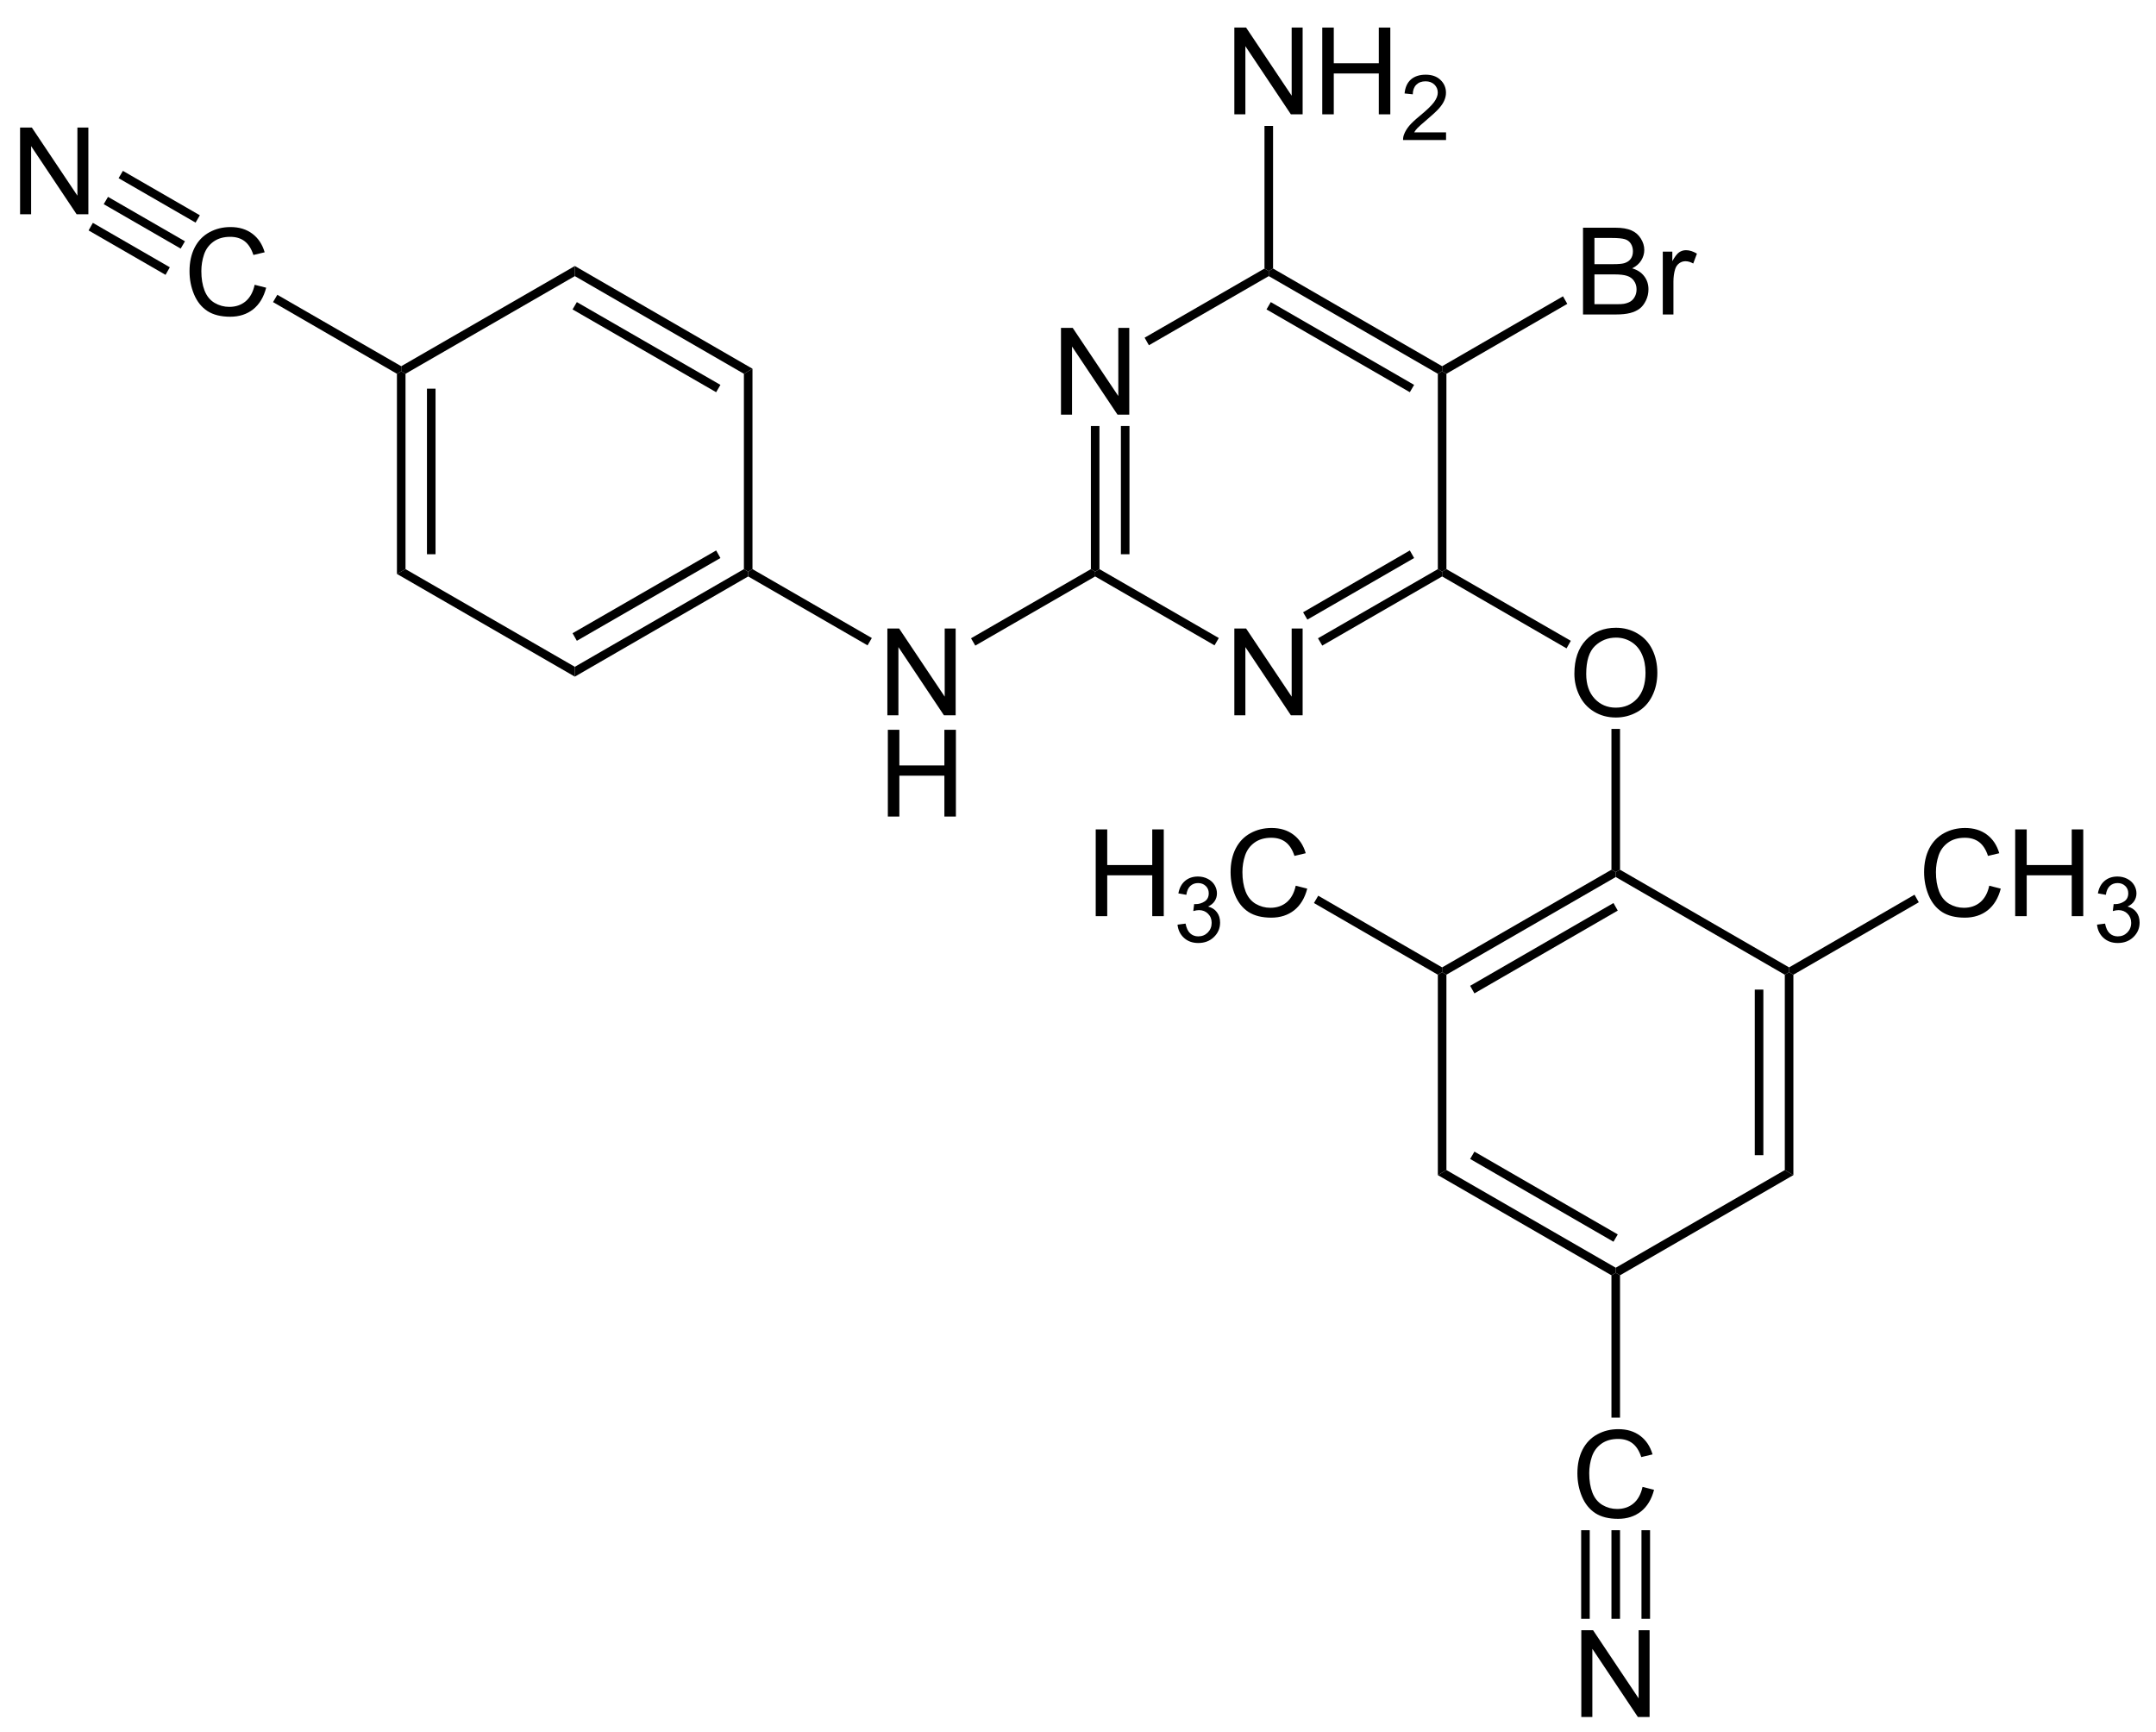 <?xml version="1.0" encoding="UTF-8"?>
<!-- Converted by misc2svg (http://www.network-science.de/tools/misc2svg/) -->
<svg xmlns="http://www.w3.org/2000/svg" xmlns:xlink="http://www.w3.org/1999/xlink" width="534pt" height="429pt" viewBox="0 0 534 429" version="1.1">
<defs>
<clipPath id="clip1">
  <path d="M 0 428.75 L 533.75 428.75 L 533.75 0 L 0 0 L 0 428.75 Z M 0 428.75 "/>
</clipPath>
</defs>
<g id="misc2svg">
<g clip-path="url(#clip1)" clip-rule="nonzero">
<path style=" stroke:none;fill-rule:nonzero;fill:rgb(0%,0%,0%);fill-opacity:1;" d="M 262.785 102.688 L 262.785 81.203 L 265.695 81.203 L 276.984 98.078 L 276.984 81.203 L 279.699 81.203 L 279.699 102.688 L 276.789 102.688 L 265.52 85.812 L 265.52 102.688 L 262.785 102.688 Z M 262.785 102.688 "/>
<path style=" stroke:none;fill-rule:nonzero;fill:rgb(0%,0%,0%);fill-opacity:1;" d="M 305.723 177.125 L 305.723 155.641 L 308.633 155.641 L 319.922 172.516 L 319.922 155.641 L 322.637 155.641 L 322.637 177.125 L 319.727 177.125 L 308.457 160.25 L 308.457 177.125 L 305.723 177.125 Z M 305.723 177.125 "/>
<path style=" stroke:none;fill-rule:nonzero;fill:rgb(0%,0%,0%);fill-opacity:1;" d="M 272.312 140.938 L 271.25 141.562 L 270.188 140.938 L 270.188 105.5 L 272.312 105.5 L 272.312 140.938 Z M 272.312 140.938 "/>
<path style=" stroke:none;fill-rule:nonzero;fill:rgb(0%,0%,0%);fill-opacity:1;" d="M 277.625 137.25 L 279.75 137.25 L 279.75 105.5 L 277.625 105.5 L 277.625 137.25 Z M 277.625 137.25 "/>
<path style=" stroke:none;fill-rule:nonzero;fill:rgb(0%,0%,0%);fill-opacity:1;" d="M 301.875 158 L 300.812 159.812 L 271.25 142.75 L 271.25 141.562 L 272.312 140.938 L 301.875 158 Z M 301.875 158 "/>
<path style=" stroke:none;fill-rule:nonzero;fill:rgb(0%,0%,0%);fill-opacity:1;" d="M 356.125 140.938 L 357.188 141.562 L 357.188 142.75 L 327.5 159.875 L 326.438 158.062 L 356.125 140.938 Z M 356.125 140.938 "/>
<path style=" stroke:none;fill-rule:nonzero;fill:rgb(0%,0%,0%);fill-opacity:1;" d="M 349.188 136.312 L 350.25 138.188 L 323.812 153.438 L 322.75 151.625 L 349.188 136.312 Z M 349.188 136.312 "/>
<path style=" stroke:none;fill-rule:nonzero;fill:rgb(0%,0%,0%);fill-opacity:1;" d="M 356.125 92.562 L 357.188 91.938 L 358.25 92.562 L 358.25 140.938 L 357.188 141.562 L 356.125 140.938 L 356.125 92.562 Z M 356.125 92.562 "/>
<path style=" stroke:none;fill-rule:nonzero;fill:rgb(0%,0%,0%);fill-opacity:1;" d="M 314.25 68.375 L 314.25 67.125 L 315.312 66.5 L 357.188 90.688 L 357.188 91.938 L 356.125 92.562 L 314.25 68.375 Z M 314.25 68.375 "/>
<path style=" stroke:none;fill-rule:nonzero;fill:rgb(0%,0%,0%);fill-opacity:1;" d="M 313.688 76.625 L 314.75 74.812 L 350.25 95.312 L 349.188 97.125 L 313.688 76.625 Z M 313.688 76.625 "/>
<path style=" stroke:none;fill-rule:nonzero;fill:rgb(0%,0%,0%);fill-opacity:1;" d="M 284.562 85.5 L 283.5 83.625 L 313.188 66.5 L 314.25 67.125 L 314.25 68.375 L 284.562 85.5 Z M 284.562 85.5 "/>
<path style=" stroke:none;fill-rule:nonzero;fill:rgb(0%,0%,0%);fill-opacity:1;" d="M 389.945 166.844 C 389.945 163.289 390.902 160.508 392.816 158.484 C 394.73 156.469 397.203 155.457 400.238 155.457 C 402.215 155.457 404 155.938 405.59 156.883 C 407.191 157.82 408.406 159.145 409.242 160.848 C 410.07 162.543 410.492 164.461 410.492 166.609 C 410.492 168.789 410.047 170.73 409.164 172.449 C 408.289 174.168 407.047 175.473 405.434 176.355 C 403.816 177.246 402.078 177.684 400.219 177.684 C 398.195 177.684 396.391 177.195 394.789 176.219 C 393.195 175.242 391.996 173.91 391.176 172.215 C 390.355 170.523 389.945 168.734 389.945 166.844 Z M 392.875 166.902 C 392.875 169.48 393.57 171.523 394.965 173.016 C 396.355 174.5 398.102 175.242 400.199 175.242 C 402.348 175.242 404.109 174.496 405.492 172.996 C 406.867 171.488 407.562 169.352 407.562 166.59 C 407.562 164.848 407.258 163.324 406.664 162.02 C 406.078 160.707 405.211 159.691 404.066 158.973 C 402.934 158.258 401.664 157.898 400.258 157.898 C 398.234 157.898 396.5 158.594 395.043 159.969 C 393.598 161.352 392.875 163.66 392.875 166.902 Z M 392.875 166.902 "/>
<path style=" stroke:none;fill-rule:nonzero;fill:rgb(0%,0%,0%);fill-opacity:1;" d="M 399.125 180.5 L 401.25 180.5 L 401.25 215.375 L 400.188 215.938 L 399.125 215.375 L 399.125 180.5 Z M 399.125 180.5 "/>
<path style=" stroke:none;fill-rule:nonzero;fill:rgb(0%,0%,0%);fill-opacity:1;" d="M 357.188 142.75 L 357.188 141.562 L 358.25 140.938 L 389.062 158.688 L 388 160.562 L 357.188 142.75 Z M 357.188 142.75 "/>
<path style=" stroke:none;fill-rule:nonzero;fill:rgb(0%,0%,0%);fill-opacity:1;" d="M 219.785 177.125 L 219.785 155.641 L 222.695 155.641 L 233.984 172.516 L 233.984 155.641 L 236.699 155.641 L 236.699 177.125 L 233.789 177.125 L 222.52 160.25 L 222.52 177.125 L 219.785 177.125 Z M 219.785 177.125 "/>
<path style=" stroke:none;fill-rule:nonzero;fill:rgb(0%,0%,0%);fill-opacity:1;" d="M 219.902 202.207 L 219.902 180.723 L 222.754 180.723 L 222.754 189.551 L 233.906 189.551 L 233.906 180.723 L 236.758 180.723 L 236.758 202.207 L 233.906 202.207 L 233.906 192.09 L 222.754 192.09 L 222.754 202.207 L 219.902 202.207 Z M 219.902 202.207 "/>
<path style=" stroke:none;fill-rule:nonzero;fill:rgb(0%,0%,0%);fill-opacity:1;" d="M 186.375 140.938 L 185.312 141.562 L 184.25 140.938 L 184.25 92.562 L 186.375 91.312 L 186.375 140.938 Z M 186.375 140.938 "/>
<path style=" stroke:none;fill-rule:nonzero;fill:rgb(0%,0%,0%);fill-opacity:1;" d="M 215.938 158 L 214.875 159.812 L 185.312 142.75 L 185.312 141.562 L 186.375 140.938 L 215.938 158 Z M 215.938 158 "/>
<path style=" stroke:none;fill-rule:nonzero;fill:rgb(0%,0%,0%);fill-opacity:1;" d="M 270.188 140.938 L 271.25 141.562 L 271.25 142.75 L 241.562 159.875 L 240.5 158.062 L 270.188 140.938 Z M 270.188 140.938 "/>
<path style=" stroke:none;fill-rule:nonzero;fill:rgb(0%,0%,0%);fill-opacity:1;" d="M 142.375 68.375 L 142.375 65.875 L 186.375 91.312 L 184.25 92.562 L 142.375 68.375 Z M 142.375 68.375 "/>
<path style=" stroke:none;fill-rule:nonzero;fill:rgb(0%,0%,0%);fill-opacity:1;" d="M 141.812 76.625 L 142.875 74.812 L 178.438 95.312 L 177.375 97.125 L 141.812 76.625 Z M 141.812 76.625 "/>
<path style=" stroke:none;fill-rule:nonzero;fill:rgb(0%,0%,0%);fill-opacity:1;" d="M 100.438 92.562 L 99.375 91.938 L 99.375 90.688 L 142.375 65.875 L 142.375 68.375 L 100.438 92.562 Z M 100.438 92.562 "/>
<path style=" stroke:none;fill-rule:nonzero;fill:rgb(0%,0%,0%);fill-opacity:1;" d="M 100.438 140.938 L 98.312 142.125 L 98.312 92.562 L 99.375 91.938 L 100.438 92.562 L 100.438 140.938 Z M 100.438 140.938 "/>
<path style=" stroke:none;fill-rule:nonzero;fill:rgb(0%,0%,0%);fill-opacity:1;" d="M 105.75 137.25 L 107.875 137.25 L 107.875 96.25 L 105.75 96.25 L 105.75 137.25 Z M 105.75 137.25 "/>
<path style=" stroke:none;fill-rule:nonzero;fill:rgb(0%,0%,0%);fill-opacity:1;" d="M 142.375 165.125 L 142.375 167.562 L 98.312 142.125 L 100.438 140.938 L 142.375 165.125 Z M 142.375 165.125 "/>
<path style=" stroke:none;fill-rule:nonzero;fill:rgb(0%,0%,0%);fill-opacity:1;" d="M 184.25 140.938 L 185.312 141.562 L 185.312 142.75 L 142.375 167.562 L 142.375 165.125 L 184.25 140.938 Z M 184.25 140.938 "/>
<path style=" stroke:none;fill-rule:nonzero;fill:rgb(0%,0%,0%);fill-opacity:1;" d="M 177.375 136.312 L 178.438 138.188 L 142.875 158.688 L 141.812 156.812 L 177.375 136.312 Z M 177.375 136.312 "/>
<path style=" stroke:none;fill-rule:nonzero;fill:rgb(0%,0%,0%);fill-opacity:1;" d="M 305.723 28.312 L 305.723 6.828 L 308.633 6.828 L 319.922 23.703 L 319.922 6.828 L 322.637 6.828 L 322.637 28.312 L 319.727 28.312 L 308.457 11.438 L 308.457 28.312 L 305.723 28.312 Z M 305.723 28.312 "/>
<path style=" stroke:none;fill-rule:nonzero;fill:rgb(0%,0%,0%);fill-opacity:1;" d="M 327.5 28.312 L 327.5 6.828 L 330.352 6.828 L 330.352 15.656 L 341.504 15.656 L 341.504 6.828 L 344.355 6.828 L 344.355 28.312 L 341.504 28.312 L 341.504 18.195 L 330.352 18.195 L 330.352 28.312 L 327.5 28.312 Z M 327.5 28.312 "/>
<path style=" stroke:none;fill-rule:nonzero;fill:rgb(0%,0%,0%);fill-opacity:1;" d="M 358.16 32.773 L 358.16 34.668 L 347.516 34.668 C 347.5 34.191 347.578 33.73 347.75 33.301 C 348.023 32.574 348.453 31.855 349.039 31.152 C 349.633 30.449 350.504 29.641 351.637 28.711 C 353.379 27.281 354.555 26.148 355.172 25.312 C 355.797 24.469 356.109 23.672 356.109 22.93 C 356.109 22.141 355.824 21.477 355.27 20.938 C 354.707 20.406 353.98 20.137 353.082 20.137 C 352.113 20.137 351.348 20.426 350.777 20.996 C 350.215 21.574 349.926 22.359 349.918 23.359 L 347.887 23.145 C 348.027 21.637 348.551 20.484 349.449 19.688 C 350.355 18.898 351.582 18.496 353.121 18.496 C 354.652 18.496 355.875 18.926 356.773 19.785 C 357.68 20.645 358.141 21.711 358.141 22.969 C 358.141 23.609 358.004 24.238 357.73 24.863 C 357.465 25.488 357.031 26.148 356.422 26.836 C 355.805 27.531 354.789 28.473 353.375 29.668 C 352.188 30.676 351.426 31.348 351.09 31.699 C 350.746 32.051 350.473 32.414 350.27 32.773 L 358.16 32.773 Z M 358.16 32.773 "/>
<path style=" stroke:none;fill-rule:nonzero;fill:rgb(0%,0%,0%);fill-opacity:1;" d="M 313.188 31.188 L 315.312 31.188 L 315.312 66.5 L 314.25 67.125 L 313.188 66.5 L 313.188 31.188 Z M 313.188 31.188 "/>
<path style=" stroke:none;fill-rule:nonzero;fill:rgb(0%,0%,0%);fill-opacity:1;" d="M 392.082 77.875 L 392.082 56.391 L 400.129 56.391 C 401.77 56.391 403.082 56.617 404.074 57.055 C 405.062 57.484 405.836 58.156 406.398 59.066 C 406.969 59.965 407.258 60.914 407.258 61.898 C 407.258 62.812 407.004 63.676 406.496 64.496 C 406 65.305 405.25 65.957 404.25 66.449 C 405.547 66.828 406.547 67.48 407.238 68.402 C 407.941 69.316 408.293 70.395 408.293 71.645 C 408.293 72.648 408.078 73.586 407.648 74.457 C 407.227 75.316 406.711 75.98 406.086 76.449 C 405.461 76.918 404.672 77.281 403.723 77.523 C 402.785 77.758 401.633 77.875 400.266 77.875 L 392.082 77.875 Z M 394.914 65.414 L 399.562 65.414 C 400.82 65.414 401.73 65.336 402.277 65.18 C 402.992 64.961 403.531 64.602 403.898 64.105 C 404.258 63.613 404.445 62.988 404.445 62.23 C 404.445 61.516 404.273 60.891 403.938 60.355 C 403.594 59.809 403.109 59.438 402.473 59.242 C 401.832 59.039 400.742 58.93 399.211 58.93 L 394.914 58.93 L 394.914 65.414 Z M 394.914 75.336 L 400.266 75.336 C 401.172 75.336 401.82 75.305 402.199 75.238 C 402.848 75.121 403.395 74.926 403.84 74.652 C 404.281 74.379 404.641 73.984 404.914 73.461 C 405.195 72.945 405.344 72.336 405.344 71.645 C 405.344 70.852 405.133 70.16 404.719 69.574 C 404.312 68.977 403.746 68.559 403.02 68.324 C 402.289 68.078 401.242 67.953 399.875 67.953 L 394.914 67.953 L 394.914 75.336 Z M 394.914 75.336 "/>
<path style=" stroke:none;fill-rule:nonzero;fill:rgb(0%,0%,0%);fill-opacity:1;" d="M 411.84 77.875 L 411.84 62.309 L 414.203 62.309 L 414.203 64.672 C 414.812 63.57 415.375 62.836 415.883 62.484 C 416.398 62.133 416.965 61.957 417.582 61.957 C 418.465 61.957 419.367 62.246 420.297 62.816 L 419.379 65.258 C 418.738 64.883 418.094 64.691 417.445 64.691 C 416.867 64.691 416.352 64.867 415.883 65.219 C 415.422 65.562 415.102 66.035 414.906 66.645 C 414.617 67.582 414.477 68.613 414.477 69.73 L 414.477 77.875 L 411.84 77.875 Z M 411.84 77.875 "/>
<path style=" stroke:none;fill-rule:nonzero;fill:rgb(0%,0%,0%);fill-opacity:1;" d="M 387.125 73.375 L 388.188 75.25 L 358.25 92.562 L 357.188 91.938 L 357.188 90.688 L 387.125 73.375 Z M 387.125 73.375 "/>
<path style=" stroke:none;fill-rule:nonzero;fill:rgb(0%,0%,0%);fill-opacity:1;" d="M 358.25 241.375 L 357.188 240.75 L 357.188 239.562 L 399.125 215.375 L 400.188 215.938 L 400.188 217.188 L 358.25 241.375 Z M 358.25 241.375 "/>
<path style=" stroke:none;fill-rule:nonzero;fill:rgb(0%,0%,0%);fill-opacity:1;" d="M 365.188 246 L 364.125 244.125 L 399.625 223.625 L 400.688 225.5 L 365.188 246 Z M 365.188 246 "/>
<path style=" stroke:none;fill-rule:nonzero;fill:rgb(0%,0%,0%);fill-opacity:1;" d="M 358.25 289.75 L 356.125 291 L 356.125 241.375 L 357.188 240.75 L 358.25 241.375 L 358.25 289.75 Z M 358.25 289.75 "/>
<path style=" stroke:none;fill-rule:nonzero;fill:rgb(0%,0%,0%);fill-opacity:1;" d="M 400.188 313.938 L 400.188 315.188 L 399.125 315.812 L 356.125 291 L 358.25 289.75 L 400.188 313.938 Z M 400.188 313.938 "/>
<path style=" stroke:none;fill-rule:nonzero;fill:rgb(0%,0%,0%);fill-opacity:1;" d="M 400.688 305.688 L 399.625 307.5 L 364.125 287 L 365.188 285.188 L 400.688 305.688 Z M 400.688 305.688 "/>
<path style=" stroke:none;fill-rule:nonzero;fill:rgb(0%,0%,0%);fill-opacity:1;" d="M 442.062 289.75 L 444.188 291 L 401.25 315.812 L 400.188 315.188 L 400.188 313.938 L 442.062 289.75 Z M 442.062 289.75 "/>
<path style=" stroke:none;fill-rule:nonzero;fill:rgb(0%,0%,0%);fill-opacity:1;" d="M 442.062 241.375 L 443.125 240.75 L 444.188 241.375 L 444.188 291 L 442.062 289.75 L 442.062 241.375 Z M 442.062 241.375 "/>
<path style=" stroke:none;fill-rule:nonzero;fill:rgb(0%,0%,0%);fill-opacity:1;" d="M 434.625 286.062 L 436.75 286.062 L 436.75 245.062 L 434.625 245.062 L 434.625 286.062 Z M 434.625 286.062 "/>
<path style=" stroke:none;fill-rule:nonzero;fill:rgb(0%,0%,0%);fill-opacity:1;" d="M 400.188 217.188 L 400.188 215.938 L 401.25 215.375 L 443.125 239.562 L 443.125 240.75 L 442.062 241.375 L 400.188 217.188 Z M 400.188 217.188 "/>
<path style=" stroke:none;fill-rule:nonzero;fill:rgb(0%,0%,0%);fill-opacity:1;" d="M 271.387 226.875 L 271.387 205.391 L 274.238 205.391 L 274.238 214.219 L 285.391 214.219 L 285.391 205.391 L 288.242 205.391 L 288.242 226.875 L 285.391 226.875 L 285.391 216.758 L 274.238 216.758 L 274.238 226.875 L 271.387 226.875 Z M 271.387 226.875 "/>
<path style=" stroke:none;fill-rule:nonzero;fill:rgb(0%,0%,0%);fill-opacity:1;" d="M 291.648 228.973 L 293.641 228.719 C 293.859 229.844 294.246 230.648 294.793 231.141 C 295.34 231.641 296.004 231.883 296.785 231.883 C 297.723 231.883 298.508 231.566 299.148 230.926 C 299.785 230.277 300.105 229.477 300.105 228.523 C 300.105 227.617 299.805 226.863 299.207 226.277 C 298.621 225.684 297.871 225.379 296.961 225.379 C 296.582 225.379 296.113 225.457 295.555 225.613 L 295.77 223.875 C 295.898 223.891 296.008 223.895 296.102 223.895 C 296.934 223.895 297.688 223.676 298.367 223.23 C 299.043 222.793 299.383 222.113 299.383 221.199 C 299.383 220.473 299.133 219.871 298.641 219.402 C 298.145 218.926 297.512 218.68 296.746 218.68 C 295.977 218.68 295.332 218.926 294.812 219.402 C 294.305 219.887 293.977 220.613 293.836 221.59 L 291.863 221.238 C 292.098 219.91 292.645 218.887 293.504 218.152 C 294.363 217.426 295.43 217.059 296.707 217.059 C 297.578 217.059 298.387 217.25 299.129 217.625 C 299.871 218.008 300.438 218.52 300.828 219.168 C 301.219 219.824 301.414 220.512 301.414 221.238 C 301.414 221.941 301.223 222.582 300.848 223.152 C 300.48 223.715 299.93 224.164 299.188 224.5 C 300.137 224.727 300.871 225.184 301.395 225.887 C 301.926 226.582 302.195 227.441 302.195 228.465 C 302.195 229.871 301.68 231.074 300.652 232.059 C 299.637 233.035 298.348 233.523 296.785 233.523 C 295.363 233.523 294.188 233.105 293.25 232.254 C 292.324 231.41 291.789 230.316 291.648 228.973 Z M 291.648 228.973 "/>
<path style=" stroke:none;fill-rule:nonzero;fill:rgb(0%,0%,0%);fill-opacity:1;" d="M 320.926 219.336 L 323.777 220.059 C 323.176 222.391 322.102 224.176 320.555 225.41 C 319 226.637 317.105 227.246 314.871 227.246 C 312.566 227.246 310.68 226.777 309.227 225.84 C 307.781 224.891 306.676 223.523 305.926 221.738 C 305.168 219.941 304.793 218.023 304.793 215.977 C 304.793 213.742 305.211 211.789 306.062 210.117 C 306.922 208.453 308.137 207.188 309.715 206.328 C 311.285 205.469 313.023 205.039 314.93 205.039 C 317.078 205.039 318.879 205.586 320.34 206.68 C 321.809 207.773 322.828 209.312 323.406 211.289 L 320.613 211.953 C 320.105 210.391 319.371 209.254 318.426 208.535 C 317.488 207.82 316.301 207.461 314.871 207.461 C 313.215 207.461 311.832 207.859 310.73 208.652 C 309.621 209.449 308.84 210.508 308.387 211.836 C 307.941 213.164 307.723 214.539 307.723 215.957 C 307.723 217.781 307.98 219.375 308.504 220.742 C 309.035 222.109 309.859 223.133 310.984 223.809 C 312.117 224.473 313.332 224.805 314.637 224.805 C 316.238 224.805 317.586 224.352 318.68 223.438 C 319.781 222.516 320.535 221.148 320.926 219.336 Z M 320.926 219.336 "/>
<path style=" stroke:none;fill-rule:nonzero;fill:rgb(0%,0%,0%);fill-opacity:1;" d="M 325.438 223.625 L 326.5 221.812 L 357.188 239.562 L 357.188 240.75 L 356.125 241.375 L 325.438 223.625 Z M 325.438 223.625 "/>
<path style=" stroke:none;fill-rule:nonzero;fill:rgb(0%,0%,0%);fill-opacity:1;" d="M 492.699 219.336 L 495.551 220.059 C 494.949 222.391 493.875 224.176 492.328 225.41 C 490.773 226.637 488.883 227.246 486.645 227.246 C 484.34 227.246 482.453 226.777 481 225.84 C 479.555 224.891 478.453 223.523 477.699 221.738 C 476.941 219.941 476.566 218.023 476.566 215.977 C 476.566 213.742 476.984 211.789 477.836 210.117 C 478.695 208.453 479.91 207.188 481.488 206.328 C 483.062 205.469 484.797 205.039 486.703 205.039 C 488.852 205.039 490.652 205.586 492.113 206.68 C 493.582 207.773 494.602 209.312 495.18 211.289 L 492.387 211.953 C 491.879 210.391 491.148 209.254 490.199 208.535 C 489.262 207.82 488.074 207.461 486.645 207.461 C 484.988 207.461 483.609 207.859 482.504 208.652 C 481.395 209.449 480.613 210.508 480.16 211.836 C 479.715 213.164 479.496 214.539 479.496 215.957 C 479.496 217.781 479.754 219.375 480.277 220.742 C 480.809 222.109 481.633 223.133 482.758 223.809 C 483.891 224.473 485.105 224.805 486.41 224.805 C 488.012 224.805 489.359 224.352 490.453 223.438 C 491.555 222.516 492.309 221.148 492.699 219.336 Z M 492.699 219.336 "/>
<path style=" stroke:none;fill-rule:nonzero;fill:rgb(0%,0%,0%);fill-opacity:1;" d="M 499.125 226.875 L 499.125 205.391 L 501.977 205.391 L 501.977 214.219 L 513.129 214.219 L 513.129 205.391 L 515.98 205.391 L 515.98 226.875 L 513.129 226.875 L 513.129 216.758 L 501.977 216.758 L 501.977 226.875 L 499.125 226.875 Z M 499.125 226.875 "/>
<path style=" stroke:none;fill-rule:nonzero;fill:rgb(0%,0%,0%);fill-opacity:1;" d="M 519.395 228.973 L 521.387 228.719 C 521.605 229.844 521.992 230.648 522.539 231.141 C 523.086 231.641 523.75 231.883 524.531 231.883 C 525.469 231.883 526.254 231.566 526.895 230.926 C 527.527 230.277 527.852 229.477 527.852 228.523 C 527.852 227.617 527.547 226.863 526.953 226.277 C 526.367 225.684 525.613 225.379 524.707 225.379 C 524.324 225.379 523.855 225.457 523.301 225.613 L 523.516 223.875 C 523.641 223.891 523.754 223.895 523.848 223.895 C 524.676 223.895 525.434 223.676 526.113 223.23 C 526.785 222.793 527.129 222.113 527.129 221.199 C 527.129 220.473 526.879 219.871 526.387 219.402 C 525.887 218.926 525.258 218.68 524.492 218.68 C 523.719 218.68 523.074 218.926 522.559 219.402 C 522.051 219.887 521.723 220.613 521.582 221.59 L 519.609 221.238 C 519.844 219.91 520.391 218.887 521.25 218.152 C 522.109 217.426 523.172 217.059 524.453 217.059 C 525.32 217.059 526.133 217.25 526.875 217.625 C 527.617 218.008 528.184 218.52 528.574 219.168 C 528.965 219.824 529.16 220.512 529.16 221.238 C 529.16 221.941 528.969 222.582 528.594 223.152 C 528.227 223.715 527.676 224.164 526.934 224.5 C 527.879 224.727 528.617 225.184 529.141 225.887 C 529.672 226.582 529.941 227.441 529.941 228.465 C 529.941 229.871 529.422 231.074 528.398 232.059 C 527.383 233.035 526.094 233.523 524.531 233.523 C 523.109 233.523 521.934 233.105 520.996 232.254 C 520.066 231.41 519.535 230.316 519.395 228.973 Z M 519.395 228.973 "/>
<path style=" stroke:none;fill-rule:nonzero;fill:rgb(0%,0%,0%);fill-opacity:1;" d="M 474.188 221.562 L 475.25 223.438 L 444.188 241.375 L 443.125 240.75 L 443.125 239.562 L 474.188 221.562 Z M 474.188 221.562 "/>
<path style=" stroke:none;fill-rule:nonzero;fill:rgb(0%,0%,0%);fill-opacity:1;" d="M 406.824 368.211 L 409.676 368.934 C 409.074 371.266 408 373.051 406.453 374.285 C 404.898 375.512 403.008 376.121 400.77 376.121 C 398.465 376.121 396.578 375.652 395.125 374.715 C 393.68 373.766 392.578 372.398 391.824 370.613 C 391.066 368.816 390.691 366.898 390.691 364.852 C 390.691 362.617 391.109 360.664 391.961 358.992 C 392.82 357.328 394.035 356.062 395.613 355.203 C 397.188 354.344 398.922 353.914 400.828 353.914 C 402.977 353.914 404.777 354.461 406.238 355.555 C 407.707 356.648 408.727 358.188 409.305 360.164 L 406.512 360.828 C 406.004 359.266 405.273 358.129 404.324 357.41 C 403.387 356.695 402.199 356.336 400.77 356.336 C 399.113 356.336 397.734 356.734 396.629 357.527 C 395.52 358.324 394.738 359.383 394.285 360.711 C 393.84 362.039 393.621 363.414 393.621 364.832 C 393.621 366.656 393.879 368.25 394.402 369.617 C 394.934 370.984 395.758 372.008 396.883 372.684 C 398.016 373.348 399.23 373.68 400.535 373.68 C 402.137 373.68 403.484 373.227 404.578 372.312 C 405.68 371.391 406.434 370.023 406.824 368.211 Z M 406.824 368.211 "/>
<path style=" stroke:none;fill-rule:nonzero;fill:rgb(0%,0%,0%);fill-opacity:1;" d="M 401.25 351.062 L 399.125 351.062 L 399.125 315.812 L 400.188 315.188 L 401.25 315.812 L 401.25 351.062 Z M 401.25 351.062 "/>
<path style=" stroke:none;fill-rule:nonzero;fill:rgb(0%,0%,0%);fill-opacity:1;" d="M 63.074 70.523 L 65.926 71.246 C 65.324 73.578 64.25 75.363 62.703 76.598 C 61.148 77.824 59.258 78.434 57.02 78.434 C 54.715 78.434 52.828 77.965 51.375 77.027 C 49.93 76.078 48.828 74.711 48.074 72.926 C 47.316 71.129 46.941 69.211 46.941 67.164 C 46.941 64.93 47.359 62.977 48.211 61.305 C 49.07 59.641 50.285 58.375 51.863 57.516 C 53.438 56.656 55.172 56.227 57.078 56.227 C 59.227 56.227 61.027 56.773 62.488 57.867 C 63.957 58.961 64.977 60.5 65.555 62.477 L 62.762 63.141 C 62.254 61.578 61.523 60.441 60.574 59.723 C 59.637 59.008 58.449 58.648 57.02 58.648 C 55.363 58.648 53.984 59.047 52.879 59.84 C 51.77 60.637 50.988 61.695 50.535 63.023 C 50.09 64.352 49.871 65.727 49.871 67.145 C 49.871 68.969 50.129 70.562 50.652 71.93 C 51.184 73.297 52.008 74.32 53.133 74.996 C 54.266 75.66 55.48 75.992 56.785 75.992 C 58.387 75.992 59.734 75.539 60.828 74.625 C 61.93 73.703 62.684 72.336 63.074 70.523 Z M 63.074 70.523 "/>
<path style=" stroke:none;fill-rule:nonzero;fill:rgb(0%,0%,0%);fill-opacity:1;" d="M 67.625 74.812 L 68.688 73 L 99.375 90.688 L 99.375 91.938 L 98.312 92.562 L 67.625 74.812 Z M 67.625 74.812 "/>
<path style=" stroke:none;fill-rule:nonzero;fill:rgb(0%,0%,0%);fill-opacity:1;" d="M 4.973 53.062 L 4.973 31.578 L 7.883 31.578 L 19.172 48.453 L 19.172 31.578 L 21.887 31.578 L 21.887 53.062 L 18.977 53.062 L 7.707 36.188 L 7.707 53.062 L 4.973 53.062 Z M 4.973 53.062 "/>
<path style=" stroke:none;fill-rule:nonzero;fill:rgb(0%,0%,0%);fill-opacity:1;" d="M 21.938 57.062 L 23 55.188 L 42.062 66.188 L 41 68.062 L 21.938 57.062 Z M 21.938 57.062 "/>
<path style=" stroke:none;fill-rule:nonzero;fill:rgb(0%,0%,0%);fill-opacity:1;" d="M 25.688 50.562 L 26.75 48.75 L 45.812 59.75 L 44.75 61.562 L 25.688 50.562 Z M 25.688 50.562 "/>
<path style=" stroke:none;fill-rule:nonzero;fill:rgb(0%,0%,0%);fill-opacity:1;" d="M 29.375 44.125 L 30.438 42.312 L 49.5 53.312 L 48.438 55.125 L 29.375 44.125 Z M 29.375 44.125 "/>
<path style=" stroke:none;fill-rule:nonzero;fill:rgb(0%,0%,0%);fill-opacity:1;" d="M 391.66 425.188 L 391.66 403.703 L 394.57 403.703 L 405.859 420.578 L 405.859 403.703 L 408.574 403.703 L 408.574 425.188 L 405.664 425.188 L 394.395 408.312 L 394.395 425.188 L 391.66 425.188 Z M 391.66 425.188 "/>
<path style=" stroke:none;fill-rule:nonzero;fill:rgb(0%,0%,0%);fill-opacity:1;" d="M 406.562 400.875 L 408.688 400.875 L 408.688 378.938 L 406.562 378.938 L 406.562 400.875 Z M 406.562 400.875 "/>
<path style=" stroke:none;fill-rule:nonzero;fill:rgb(0%,0%,0%);fill-opacity:1;" d="M 399.125 400.875 L 401.25 400.875 L 401.25 378.938 L 399.125 378.938 L 399.125 400.875 Z M 399.125 400.875 "/>
<path style=" stroke:none;fill-rule:nonzero;fill:rgb(0%,0%,0%);fill-opacity:1;" d="M 391.625 400.875 L 393.75 400.875 L 393.75 378.938 L 391.625 378.938 L 391.625 400.875 Z M 391.625 400.875 "/>
</g>
</g>
</svg>
